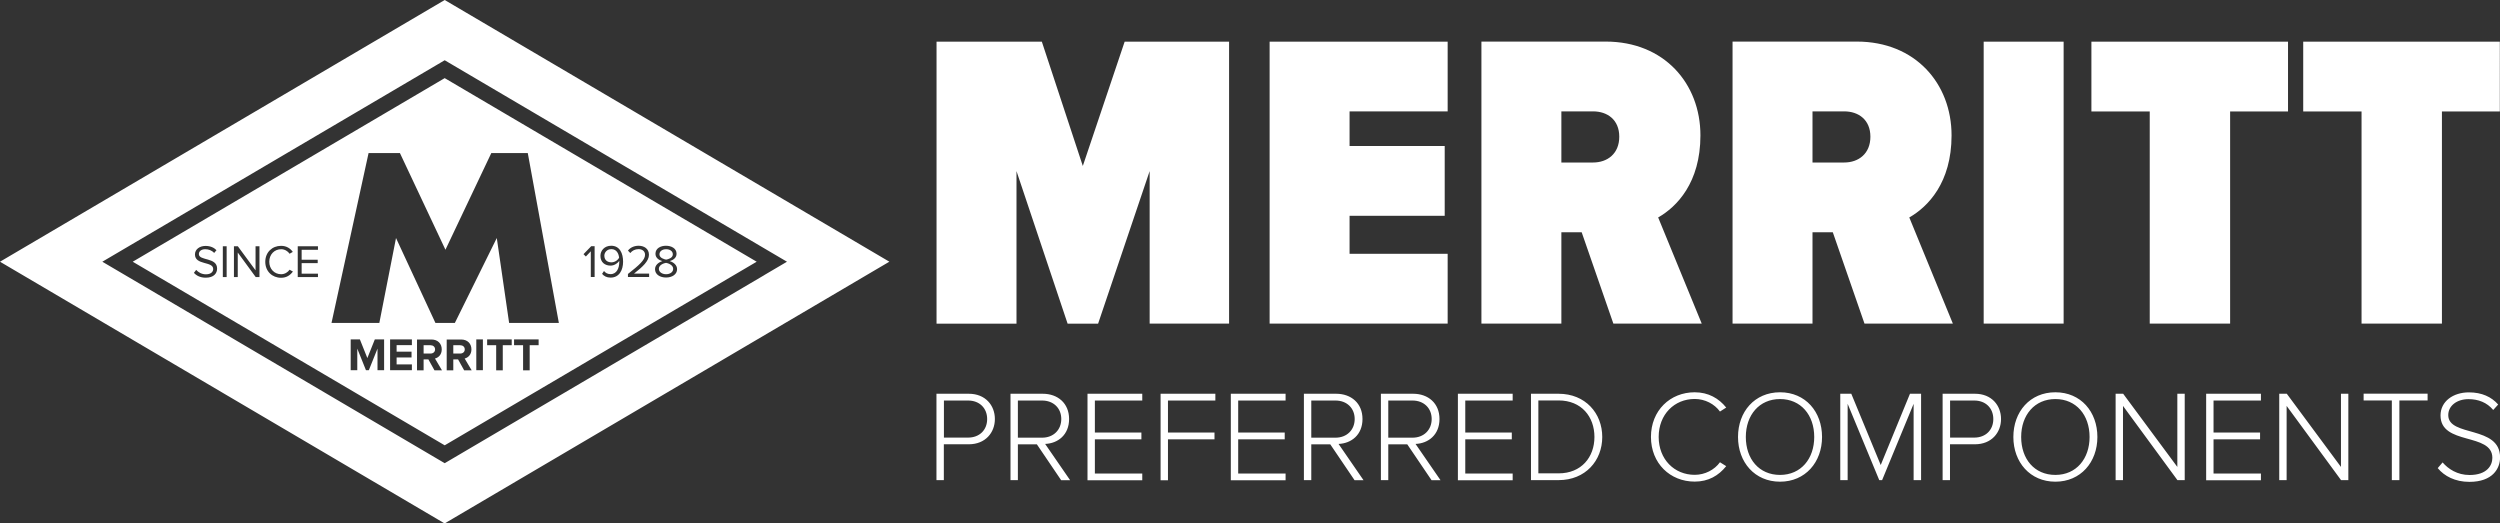<?xml version="1.0" encoding="UTF-8"?>
<svg xmlns="http://www.w3.org/2000/svg" id="uuid-855655c4-c08d-49dd-8af4-9084995607b2" viewBox="0 0 288 60.3">
  <rect x="0" y="0" width="288" height="60.3" fill="#333333" stroke="none"/>
  <path d="m76.74,29.91c-.21-.04-.77-.18-.77-.61,0-.37.34-.59.77-.59s.77.22.77.59c0,.43-.55.57-.77.61Zm-27.15,9.86h-.79v.96h.79c.3,0,.53-.18.53-.48s-.23-.48-.53-.48Zm20.85-9.55c.35,0,.7-.21.88-.53-.04-.44-.27-.99-.89-.99-.54,0-.81.42-.81.75,0,.52.36.77.82.77Zm6.29,1.37c.44,0,.82-.23.82-.62,0-.46-.61-.66-.82-.69-.22.03-.83.22-.83.69,0,.38.39.62.83.62Zm-23.72,8.18h-.79v.96h.79c.3,0,.53-.18.53-.48s-.23-.48-.53-.48Zm49.44-9.62l-51.23,30.15L0,30.15,51.23,0l51.23,30.15Zm-14.39,1.53l2.6-1.53-2.6-1.53L52.13,7.47l-.9-.53-.9.53L14.39,28.62l-2.6,1.53,2.6,1.53,35.94,21.15.9.53.9-.53,35.94-21.15ZM51.23,9l35.94,21.15-35.94,21.15L15.29,30.15,51.23,9Zm-26.22,21.94c0-1.33-2.1-.87-2.1-1.67,0-.34.3-.56.73-.56.39,0,.76.13,1.03.43l.27-.32c-.3-.31-.72-.49-1.26-.49-.7,0-1.22.4-1.22.98,0,1.27,2.1.76,2.1,1.68,0,.27-.2.61-.84.61-.5,0-.88-.24-1.12-.51l-.26.34c.29.33.75.56,1.36.56.96,0,1.31-.53,1.31-1.04Zm1.1-2.57h-.44v3.55h.44v-3.55Zm3.77,0h-.44v2.77l-2.04-2.77h-.45v3.55h.44v-2.83l2.07,2.83h.43v-3.55Zm3.86,2.91l-.38-.21c-.2.3-.57.52-.97.52-.78,0-1.37-.6-1.37-1.44s.59-1.44,1.37-1.44c.4,0,.77.22.97.52l.37-.21c-.28-.4-.72-.7-1.35-.7-1.02,0-1.82.74-1.82,1.84s.8,1.84,1.82,1.84c.63,0,1.05-.3,1.35-.7Zm2.89-2.91h-2.33v3.55h2.33v-.39h-1.88v-1.22h1.85v-.39h-1.85v-1.14h1.88v-.39Zm7.61,10.73h-1.06l-.86,2.15-.86-2.15h-1.06v3.55h.76v-2.49l1,2.49h.33l1-2.49v2.49h.76v-3.55Zm3.21,0h-2.51v3.55h2.51v-.67h-1.76v-.8h1.72v-.67h-1.72v-.75h1.76v-.67Zm3.46,3.55l-.8-1.35c.38-.09.78-.43.78-1.05,0-.66-.45-1.14-1.19-1.14h-1.66v3.55h.76v-1.26h.55l.7,1.26h.87Zm3.42,0l-.8-1.35c.38-.09.78-.43.78-1.05,0-.66-.45-1.14-1.19-1.14h-1.66v3.55h.76v-1.26h.55l.7,1.26h.87Zm1.3-3.55h-.76v3.55h.76v-3.55Zm3.32,0h-2.83v.67h1.04v2.89h.76v-2.89h1.03v-.67Zm3.1,0h-2.83v.67h1.04v2.89h.76v-2.89h1.03v-.67Zm14.26-9.02c-.44.13-.85.46-.85.93,0,.61.57.96,1.27.96s1.27-.36,1.27-.96c0-.47-.4-.8-.85-.93.41-.12.79-.38.79-.85,0-.64-.63-.92-1.22-.92s-1.21.28-1.21.92c0,.47.38.73.79.85Zm-3.97-1.21l.27.28c.21-.27.54-.45.96-.45.37,0,.74.2.74.65,0,.61-.69,1.2-1.97,2.21v.35h2.44v-.39h-1.74c.99-.78,1.72-1.44,1.72-2.17s-.6-1.04-1.19-1.04c-.5,0-.96.2-1.23.56Zm-3.17.6c0,.76.53,1.13,1.17,1.13.45,0,.85-.31,1-.55,0,.05,0,.1,0,.14,0,.67-.28,1.39-1,1.39-.37,0-.58-.15-.76-.36l-.22.33c.22.26.53.43.98.43,1,0,1.44-.87,1.44-1.83s-.38-1.84-1.37-1.84c-.77,0-1.24.55-1.24,1.16Zm-1.95-.19l.27.27.57-.6v2.96h.44v-3.55h-.39l-.89.92Zm-15.9-.5l-5.25-11.15h-3.61l-4.27,19.57h5.51l1.92-9.78,4.54,9.78h2.24l4.83-9.78,1.42,9.78h5.73l-3.58-19.57h-4.2l-5.29,11.15Zm81.11,8.5h9.16V4.8h-12.03l-4.82,14.32-4.72-14.32h-12.13v32.49h9.21v-17.58l5.89,17.58h3.51l5.94-17.58v17.58Zm13.83,0h20.51v-8.04h-11.3v-4.38h10.96v-8.04h-10.96v-3.99h11.3V4.8h-20.51v32.49Zm39.6,0h10.18l-5.02-12.23c2.14-1.22,4.87-3.99,4.87-9.45,0-5.99-4.19-10.81-10.91-10.81h-14.32v32.49h9.21v-10.52h2.34l3.65,10.52Zm.68-21.53c0,1.95-1.36,2.97-3.02,2.97h-3.65v-5.89h3.65c1.66,0,3.02.97,3.02,2.92Zm28.25,21.53h10.18l-5.02-12.23c2.14-1.22,4.87-3.99,4.87-9.45,0-5.99-4.19-10.81-10.91-10.81h-14.32v32.49h9.21v-10.52h2.34l3.65,10.52Zm.68-21.53c0,1.95-1.36,2.97-3.02,2.97h-3.65v-5.89h3.65c1.66,0,3.02.97,3.02,2.92Zm13.05,21.53h9.21V4.8h-9.21v32.49Zm19.14,0h9.25V12.84h6.67V4.8h-22.65v8.04h6.72v24.45Zm24.4,0h9.25V12.84h6.67V4.8h-22.65v8.04h6.72v24.45Zm-164.18,18.03v-9.95h3.73c1.91,0,3,1.34,3,2.91s-1.1,2.91-3,2.91h-2.88v4.13h-.85Zm5.84-7.04c0-1.25-.88-2.13-2.19-2.13h-2.79v4.27h2.79c1.31,0,2.19-.88,2.19-2.13Zm8.52,7.04l-2.79-4.12h-2.19v4.12h-.85v-9.95h3.72c1.72,0,3.03,1.09,3.03,2.91s-1.28,2.81-2.76,2.87l2.88,4.18h-1.03Zm.02-7.04c0-1.25-.9-2.13-2.21-2.13h-2.79v4.28h2.79c1.31,0,2.21-.9,2.21-2.15Zm3.02,7.04v-9.95h6.31v.78h-5.46v3.69h5.36v.78h-5.36v3.94h5.46v.78h-6.31Zm8.42,0v-9.95h6.31v.78h-5.46v3.69h5.36v.78h-5.36v4.72h-.85Zm8.09,0v-9.95h6.31v.78h-5.46v3.69h5.36v.78h-5.36v3.94h5.46v.78h-6.31Zm14.25,0l-2.79-4.12h-2.19v4.12h-.85v-9.95h3.72c1.72,0,3.03,1.09,3.03,2.91s-1.28,2.81-2.76,2.87l2.88,4.18h-1.03Zm.02-7.04c0-1.25-.9-2.13-2.21-2.13h-2.79v4.28h2.79c1.31,0,2.21-.9,2.21-2.15Zm8.85,7.04l-2.79-4.12h-2.19v4.12h-.85v-9.95h3.72c1.72,0,3.03,1.09,3.03,2.91s-1.28,2.81-2.76,2.87l2.88,4.18h-1.03Zm.02-7.04c0-1.25-.9-2.13-2.21-2.13h-2.79v4.28h2.79c1.31,0,2.21-.9,2.21-2.15Zm3.02,7.04v-9.95h6.31v.78h-5.46v3.69h5.36v.78h-5.36v3.94h5.46v.78h-6.31Zm8.42,0v-9.95h3.18c3.09,0,5.03,2.25,5.03,4.98s-1.94,4.97-5.03,4.97h-3.18Zm7.31-4.97c0-2.33-1.49-4.21-4.13-4.21h-2.33v8.4h2.33c2.63,0,4.13-1.87,4.13-4.19Zm6.51,0c0-3.06,2.22-5.15,5.04-5.15,1.58,0,2.78.7,3.63,1.76l-.72.46c-.63-.87-1.72-1.45-2.91-1.45-2.34,0-4.15,1.78-4.15,4.37s1.81,4.37,4.15,4.37c1.19,0,2.28-.58,2.91-1.45l.72.45c-.88,1.09-2.04,1.78-3.63,1.78-2.82,0-5.04-2.09-5.04-5.15Zm10.03,0c0-2.91,1.91-5.15,4.84-5.15s4.84,2.24,4.84,5.15-1.93,5.15-4.84,5.15-4.84-2.24-4.84-5.15Zm8.78,0c0-2.54-1.55-4.37-3.94-4.37s-3.94,1.84-3.94,4.37,1.52,4.37,3.94,4.37,3.94-1.87,3.94-4.37Zm11.45,4.97v-8.79l-3.63,8.79h-.33l-3.64-8.79v8.79h-.85v-9.95h1.27l3.39,8.21,3.37-8.21h1.28v9.95h-.87Zm3.34,0v-9.95h3.73c1.91,0,3,1.34,3,2.91s-1.1,2.91-3,2.91h-2.88v4.13h-.85Zm5.84-7.04c0-1.25-.88-2.13-2.19-2.13h-2.79v4.27h2.79c1.31,0,2.19-.88,2.19-2.13Zm2.31,2.07c0-2.91,1.91-5.15,4.84-5.15s4.84,2.24,4.84,5.15-1.93,5.15-4.84,5.15-4.84-2.24-4.84-5.15Zm8.78,0c0-2.54-1.55-4.37-3.94-4.37s-3.94,1.84-3.94,4.37,1.52,4.37,3.94,4.37,3.94-1.87,3.94-4.37Zm10.12,4.97l-6.27-8.55v8.55h-.85v-9.95h.87l6.24,8.43v-8.43h.85v9.95h-.84Zm3.31,0v-9.95h6.31v.78h-5.46v3.69h5.36v.78h-5.36v3.94h5.46v.78h-6.31Zm15.54,0l-6.27-8.55v8.55h-.85v-9.95h.87l6.24,8.43v-8.43h.85v9.95h-.84Zm5.85,0v-9.18h-3.25v-.78h7.37v.78h-3.25v9.18h-.87Zm5.3-1.4l.55-.64c.64.75,1.69,1.45,3.1,1.45,2.04,0,2.63-1.13,2.63-1.98,0-2.93-5.97-1.4-5.97-4.88,0-1.63,1.46-2.66,3.27-2.66,1.49,0,2.6.52,3.37,1.4l-.57.63c-.72-.87-1.73-1.25-2.85-1.25-1.33,0-2.33.76-2.33,1.84,0,2.55,5.97,1.15,5.97,4.87,0,1.28-.85,2.82-3.54,2.82-1.64,0-2.88-.66-3.64-1.58Z" fill="#fff" stroke-width="0"></path>
</svg>
